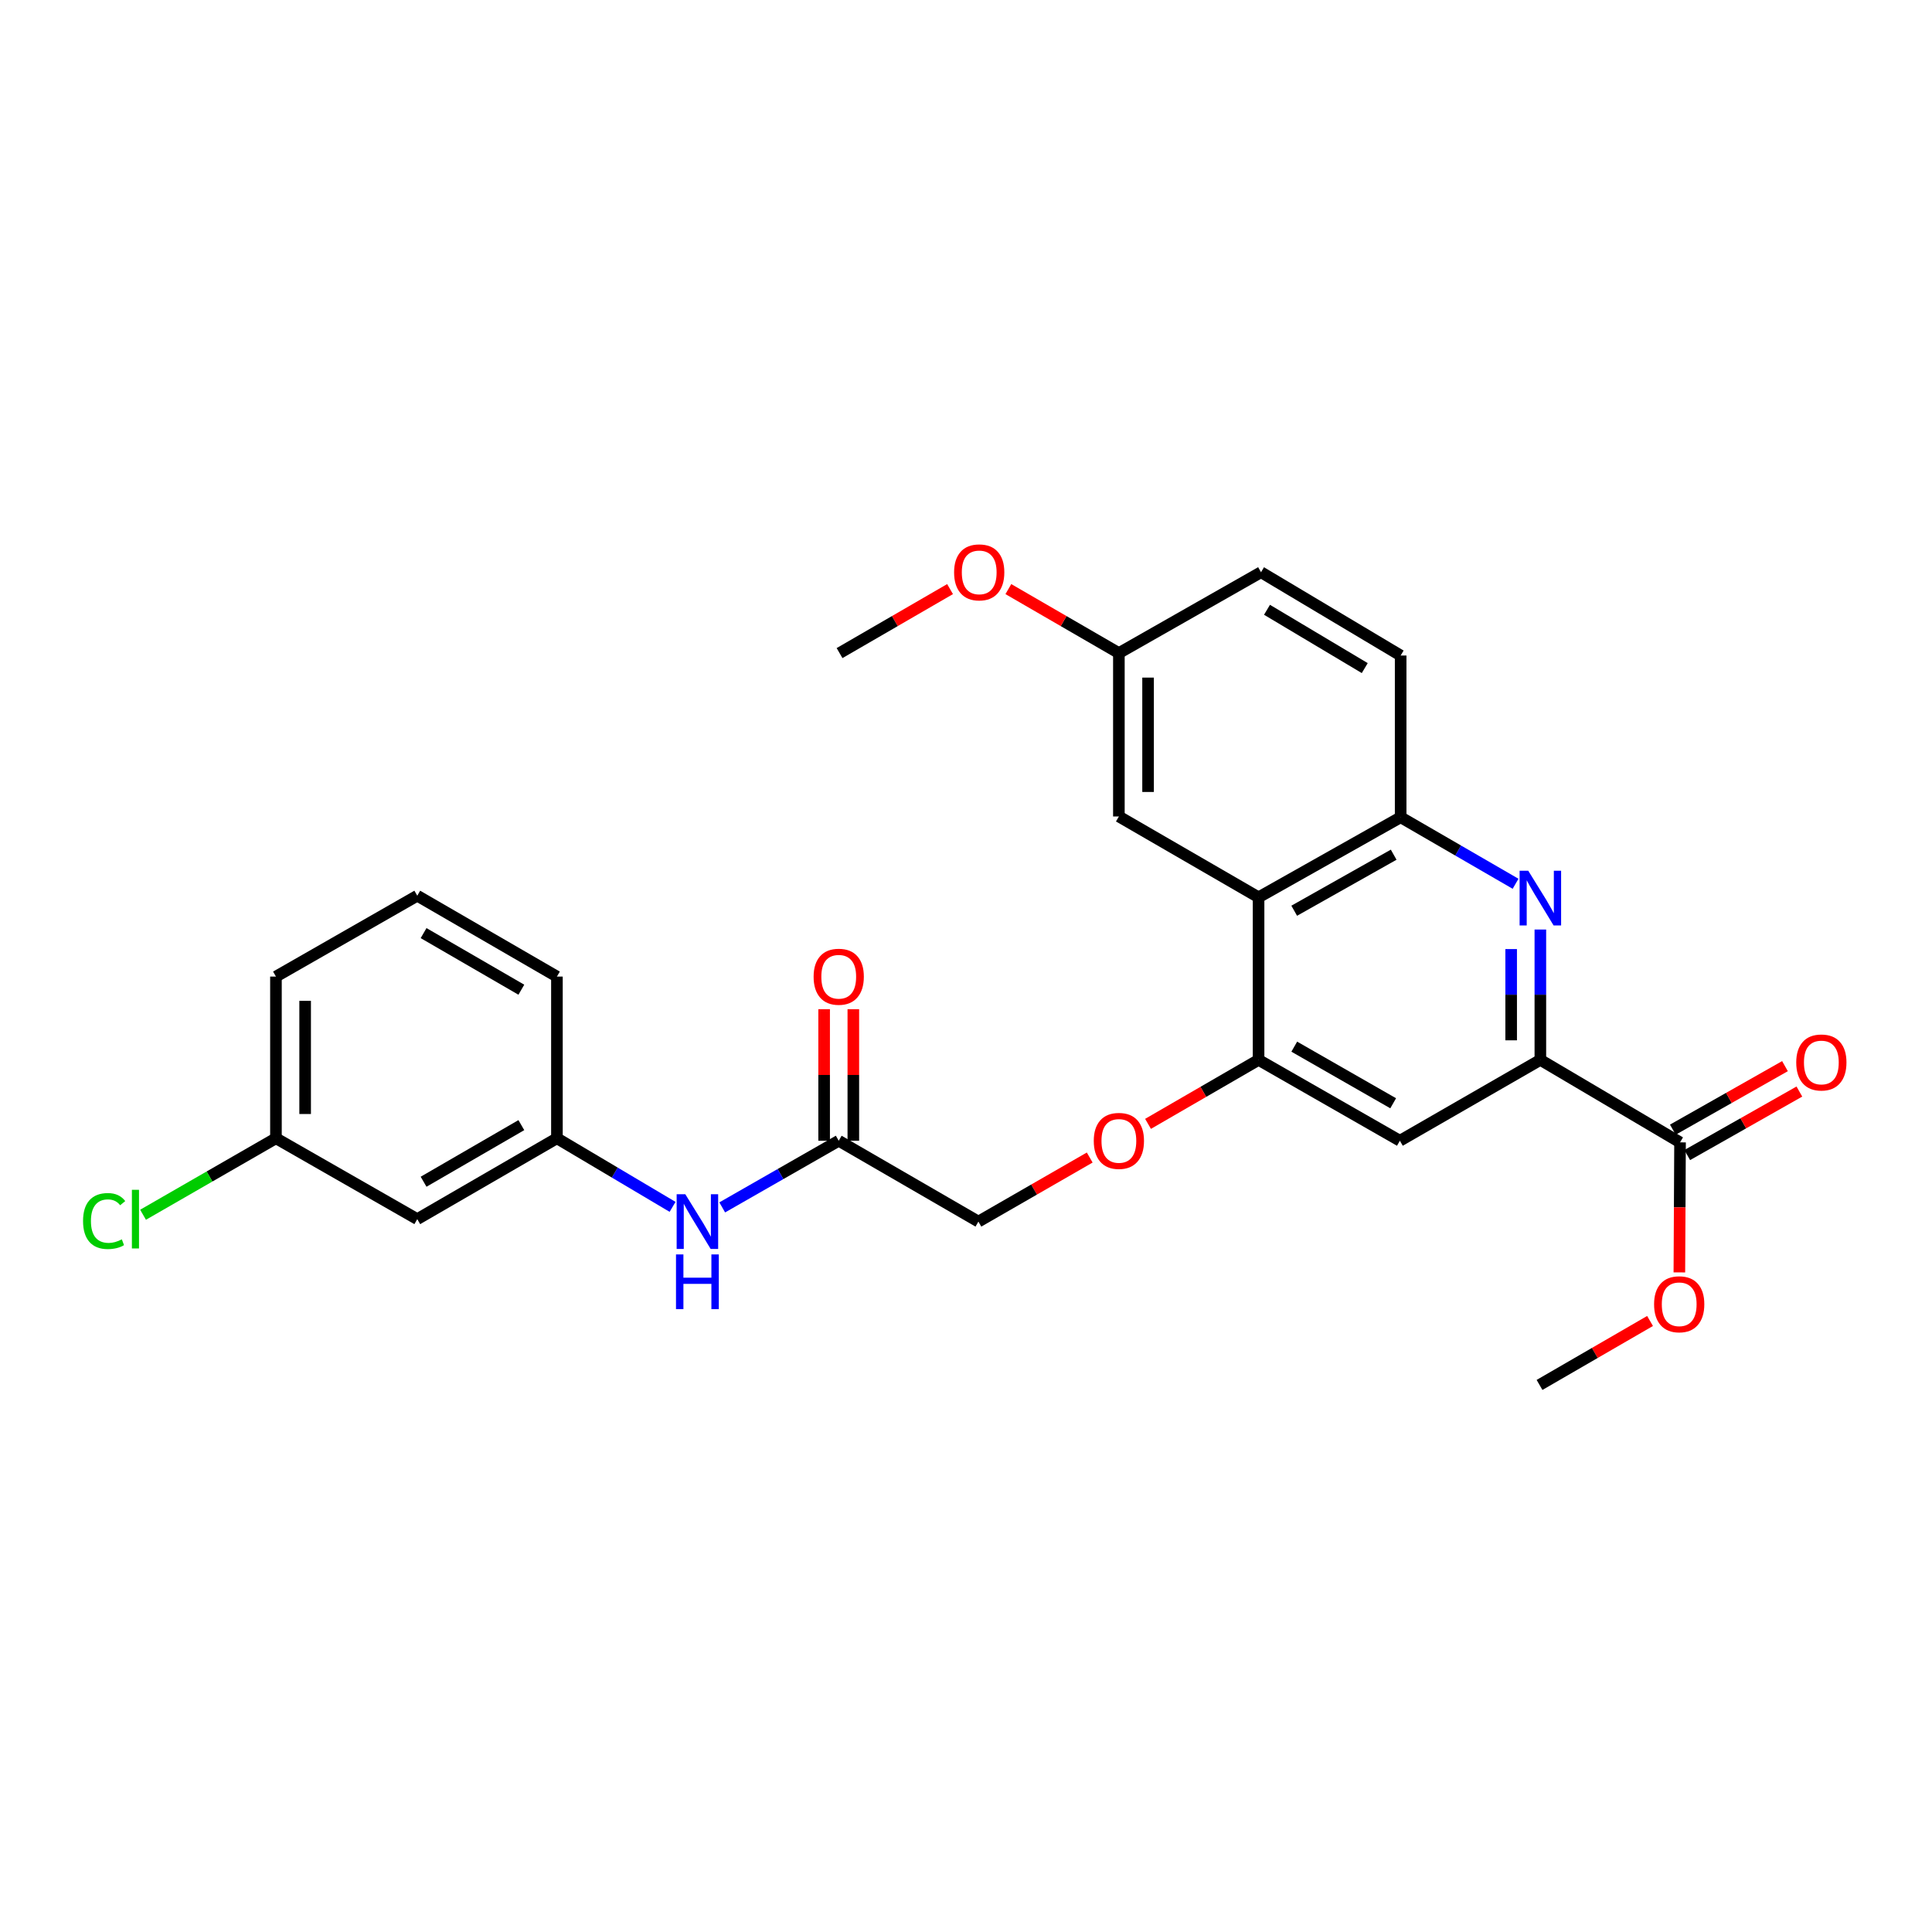 <?xml version='1.0' encoding='iso-8859-1'?>
<svg version='1.1' baseProfile='full'
              xmlns='http://www.w3.org/2000/svg'
                      xmlns:rdkit='http://www.rdkit.org/xml'
                      xmlns:xlink='http://www.w3.org/1999/xlink'
                  xml:space='preserve'
width='1000px' height='1000px' viewBox='0 0 1000 1000'>
<!-- END OF HEADER -->
<rect style='opacity:1.0;fill:#FFFFFF;stroke:none' width='1000' height='1000' x='0' y='0'> </rect>
<path class='bond-0' d='M 797.286,481.12 L 797.286,514.853' style='fill:none;fill-rule:evenodd;stroke:#0000FF;stroke-width:6px;stroke-linecap:butt;stroke-linejoin:miter;stroke-opacity:1' />
<path class='bond-0' d='M 797.286,514.853 L 797.286,548.587' style='fill:none;fill-rule:evenodd;stroke:#000000;stroke-width:6px;stroke-linecap:butt;stroke-linejoin:miter;stroke-opacity:1' />
<path class='bond-0' d='M 782.174,491.24 L 782.174,514.853' style='fill:none;fill-rule:evenodd;stroke:#0000FF;stroke-width:6px;stroke-linecap:butt;stroke-linejoin:miter;stroke-opacity:1' />
<path class='bond-0' d='M 782.174,514.853 L 782.174,538.467' style='fill:none;fill-rule:evenodd;stroke:#000000;stroke-width:6px;stroke-linecap:butt;stroke-linejoin:miter;stroke-opacity:1' />
<path class='bond-3' d='M 784.457,457.441 L 754.716,440.224' style='fill:none;fill-rule:evenodd;stroke:#0000FF;stroke-width:6px;stroke-linecap:butt;stroke-linejoin:miter;stroke-opacity:1' />
<path class='bond-3' d='M 754.716,440.224 L 724.976,423.008' style='fill:none;fill-rule:evenodd;stroke:#000000;stroke-width:6px;stroke-linecap:butt;stroke-linejoin:miter;stroke-opacity:1' />
<path class='bond-4' d='M 797.286,548.587 L 724.573,590.446' style='fill:none;fill-rule:evenodd;stroke:#000000;stroke-width:6px;stroke-linecap:butt;stroke-linejoin:miter;stroke-opacity:1' />
<path class='bond-5' d='M 797.286,548.587 L 869.587,591.286' style='fill:none;fill-rule:evenodd;stroke:#000000;stroke-width:6px;stroke-linecap:butt;stroke-linejoin:miter;stroke-opacity:1' />
<path class='bond-1' d='M 651.432,464.448 L 724.976,423.008' style='fill:none;fill-rule:evenodd;stroke:#000000;stroke-width:6px;stroke-linecap:butt;stroke-linejoin:miter;stroke-opacity:1' />
<path class='bond-1' d='M 669.882,471.397 L 721.363,442.389' style='fill:none;fill-rule:evenodd;stroke:#000000;stroke-width:6px;stroke-linecap:butt;stroke-linejoin:miter;stroke-opacity:1' />
<path class='bond-2' d='M 651.432,464.448 L 651.432,548.587' style='fill:none;fill-rule:evenodd;stroke:#000000;stroke-width:6px;stroke-linecap:butt;stroke-linejoin:miter;stroke-opacity:1' />
<path class='bond-9' d='M 651.432,464.448 L 579.131,422.605' style='fill:none;fill-rule:evenodd;stroke:#000000;stroke-width:6px;stroke-linecap:butt;stroke-linejoin:miter;stroke-opacity:1' />
<path class='bond-8' d='M 651.432,548.587 L 622.826,565.148' style='fill:none;fill-rule:evenodd;stroke:#000000;stroke-width:6px;stroke-linecap:butt;stroke-linejoin:miter;stroke-opacity:1' />
<path class='bond-8' d='M 622.826,565.148 L 594.219,581.71' style='fill:none;fill-rule:evenodd;stroke:#FF0000;stroke-width:6px;stroke-linecap:butt;stroke-linejoin:miter;stroke-opacity:1' />
<path class='bond-27' d='M 651.432,548.587 L 724.573,590.446' style='fill:none;fill-rule:evenodd;stroke:#000000;stroke-width:6px;stroke-linecap:butt;stroke-linejoin:miter;stroke-opacity:1' />
<path class='bond-27' d='M 669.909,541.75 L 721.108,571.052' style='fill:none;fill-rule:evenodd;stroke:#000000;stroke-width:6px;stroke-linecap:butt;stroke-linejoin:miter;stroke-opacity:1' />
<path class='bond-13' d='M 724.976,423.008 L 724.976,339.297' style='fill:none;fill-rule:evenodd;stroke:#000000;stroke-width:6px;stroke-linecap:butt;stroke-linejoin:miter;stroke-opacity:1' />
<path class='bond-11' d='M 873.311,597.86 L 902.331,581.422' style='fill:none;fill-rule:evenodd;stroke:#000000;stroke-width:6px;stroke-linecap:butt;stroke-linejoin:miter;stroke-opacity:1' />
<path class='bond-11' d='M 902.331,581.422 L 931.351,564.983' style='fill:none;fill-rule:evenodd;stroke:#FF0000;stroke-width:6px;stroke-linecap:butt;stroke-linejoin:miter;stroke-opacity:1' />
<path class='bond-11' d='M 865.863,584.711 L 894.883,568.273' style='fill:none;fill-rule:evenodd;stroke:#000000;stroke-width:6px;stroke-linecap:butt;stroke-linejoin:miter;stroke-opacity:1' />
<path class='bond-11' d='M 894.883,568.273 L 923.902,551.834' style='fill:none;fill-rule:evenodd;stroke:#FF0000;stroke-width:6px;stroke-linecap:butt;stroke-linejoin:miter;stroke-opacity:1' />
<path class='bond-18' d='M 869.587,591.286 L 869.412,624.939' style='fill:none;fill-rule:evenodd;stroke:#000000;stroke-width:6px;stroke-linecap:butt;stroke-linejoin:miter;stroke-opacity:1' />
<path class='bond-18' d='M 869.412,624.939 L 869.236,658.592' style='fill:none;fill-rule:evenodd;stroke:#FF0000;stroke-width:6px;stroke-linecap:butt;stroke-linejoin:miter;stroke-opacity:1' />
<path class='bond-6' d='M 434.125,590.446 L 506.418,632.297' style='fill:none;fill-rule:evenodd;stroke:#000000;stroke-width:6px;stroke-linecap:butt;stroke-linejoin:miter;stroke-opacity:1' />
<path class='bond-7' d='M 434.125,590.446 L 403.974,607.697' style='fill:none;fill-rule:evenodd;stroke:#000000;stroke-width:6px;stroke-linecap:butt;stroke-linejoin:miter;stroke-opacity:1' />
<path class='bond-7' d='M 403.974,607.697 L 373.822,624.947' style='fill:none;fill-rule:evenodd;stroke:#0000FF;stroke-width:6px;stroke-linecap:butt;stroke-linejoin:miter;stroke-opacity:1' />
<path class='bond-14' d='M 441.681,590.446 L 441.681,556.403' style='fill:none;fill-rule:evenodd;stroke:#000000;stroke-width:6px;stroke-linecap:butt;stroke-linejoin:miter;stroke-opacity:1' />
<path class='bond-14' d='M 441.681,556.403 L 441.681,522.36' style='fill:none;fill-rule:evenodd;stroke:#FF0000;stroke-width:6px;stroke-linecap:butt;stroke-linejoin:miter;stroke-opacity:1' />
<path class='bond-14' d='M 426.569,590.446 L 426.569,556.403' style='fill:none;fill-rule:evenodd;stroke:#000000;stroke-width:6px;stroke-linecap:butt;stroke-linejoin:miter;stroke-opacity:1' />
<path class='bond-14' d='M 426.569,556.403 L 426.569,522.36' style='fill:none;fill-rule:evenodd;stroke:#FF0000;stroke-width:6px;stroke-linecap:butt;stroke-linejoin:miter;stroke-opacity:1' />
<path class='bond-10' d='M 348.122,624.672 L 318.192,606.917' style='fill:none;fill-rule:evenodd;stroke:#0000FF;stroke-width:6px;stroke-linecap:butt;stroke-linejoin:miter;stroke-opacity:1' />
<path class='bond-10' d='M 318.192,606.917 L 288.263,589.162' style='fill:none;fill-rule:evenodd;stroke:#000000;stroke-width:6px;stroke-linecap:butt;stroke-linejoin:miter;stroke-opacity:1' />
<path class='bond-15' d='M 564.033,599.136 L 535.225,615.717' style='fill:none;fill-rule:evenodd;stroke:#FF0000;stroke-width:6px;stroke-linecap:butt;stroke-linejoin:miter;stroke-opacity:1' />
<path class='bond-15' d='M 535.225,615.717 L 506.418,632.297' style='fill:none;fill-rule:evenodd;stroke:#000000;stroke-width:6px;stroke-linecap:butt;stroke-linejoin:miter;stroke-opacity:1' />
<path class='bond-28' d='M 579.131,422.605 L 579.131,338.038' style='fill:none;fill-rule:evenodd;stroke:#000000;stroke-width:6px;stroke-linecap:butt;stroke-linejoin:miter;stroke-opacity:1' />
<path class='bond-28' d='M 594.242,409.92 L 594.242,350.723' style='fill:none;fill-rule:evenodd;stroke:#000000;stroke-width:6px;stroke-linecap:butt;stroke-linejoin:miter;stroke-opacity:1' />
<path class='bond-12' d='M 288.263,589.162 L 215.978,631.021' style='fill:none;fill-rule:evenodd;stroke:#000000;stroke-width:6px;stroke-linecap:butt;stroke-linejoin:miter;stroke-opacity:1' />
<path class='bond-12' d='M 269.847,582.363 L 219.248,611.665' style='fill:none;fill-rule:evenodd;stroke:#000000;stroke-width:6px;stroke-linecap:butt;stroke-linejoin:miter;stroke-opacity:1' />
<path class='bond-23' d='M 288.263,589.162 L 288.263,505.476' style='fill:none;fill-rule:evenodd;stroke:#000000;stroke-width:6px;stroke-linecap:butt;stroke-linejoin:miter;stroke-opacity:1' />
<path class='bond-17' d='M 215.978,631.021 L 142.829,589.162' style='fill:none;fill-rule:evenodd;stroke:#000000;stroke-width:6px;stroke-linecap:butt;stroke-linejoin:miter;stroke-opacity:1' />
<path class='bond-19' d='M 724.976,339.297 L 652.7,296.178' style='fill:none;fill-rule:evenodd;stroke:#000000;stroke-width:6px;stroke-linecap:butt;stroke-linejoin:miter;stroke-opacity:1' />
<path class='bond-19' d='M 706.392,345.807 L 655.799,315.624' style='fill:none;fill-rule:evenodd;stroke:#000000;stroke-width:6px;stroke-linecap:butt;stroke-linejoin:miter;stroke-opacity:1' />
<path class='bond-16' d='M 579.131,338.038 L 652.7,296.178' style='fill:none;fill-rule:evenodd;stroke:#000000;stroke-width:6px;stroke-linecap:butt;stroke-linejoin:miter;stroke-opacity:1' />
<path class='bond-21' d='M 579.131,338.038 L 550.528,321.476' style='fill:none;fill-rule:evenodd;stroke:#000000;stroke-width:6px;stroke-linecap:butt;stroke-linejoin:miter;stroke-opacity:1' />
<path class='bond-21' d='M 550.528,321.476 L 521.926,304.915' style='fill:none;fill-rule:evenodd;stroke:#FF0000;stroke-width:6px;stroke-linecap:butt;stroke-linejoin:miter;stroke-opacity:1' />
<path class='bond-20' d='M 142.829,589.162 L 108.437,608.958' style='fill:none;fill-rule:evenodd;stroke:#000000;stroke-width:6px;stroke-linecap:butt;stroke-linejoin:miter;stroke-opacity:1' />
<path class='bond-20' d='M 108.437,608.958 L 74.045,628.755' style='fill:none;fill-rule:evenodd;stroke:#00CC00;stroke-width:6px;stroke-linecap:butt;stroke-linejoin:miter;stroke-opacity:1' />
<path class='bond-29' d='M 142.829,589.162 L 142.829,505.476' style='fill:none;fill-rule:evenodd;stroke:#000000;stroke-width:6px;stroke-linecap:butt;stroke-linejoin:miter;stroke-opacity:1' />
<path class='bond-29' d='M 157.94,576.609 L 157.94,518.029' style='fill:none;fill-rule:evenodd;stroke:#000000;stroke-width:6px;stroke-linecap:butt;stroke-linejoin:miter;stroke-opacity:1' />
<path class='bond-25' d='M 854.062,683.736 L 825.46,700.288' style='fill:none;fill-rule:evenodd;stroke:#FF0000;stroke-width:6px;stroke-linecap:butt;stroke-linejoin:miter;stroke-opacity:1' />
<path class='bond-25' d='M 825.46,700.288 L 796.858,716.839' style='fill:none;fill-rule:evenodd;stroke:#000000;stroke-width:6px;stroke-linecap:butt;stroke-linejoin:miter;stroke-opacity:1' />
<path class='bond-26' d='M 491.749,304.916 L 463.151,321.477' style='fill:none;fill-rule:evenodd;stroke:#FF0000;stroke-width:6px;stroke-linecap:butt;stroke-linejoin:miter;stroke-opacity:1' />
<path class='bond-26' d='M 463.151,321.477 L 434.553,338.038' style='fill:none;fill-rule:evenodd;stroke:#000000;stroke-width:6px;stroke-linecap:butt;stroke-linejoin:miter;stroke-opacity:1' />
<path class='bond-22' d='M 215.978,463.616 L 288.263,505.476' style='fill:none;fill-rule:evenodd;stroke:#000000;stroke-width:6px;stroke-linecap:butt;stroke-linejoin:miter;stroke-opacity:1' />
<path class='bond-22' d='M 219.248,482.973 L 269.847,512.274' style='fill:none;fill-rule:evenodd;stroke:#000000;stroke-width:6px;stroke-linecap:butt;stroke-linejoin:miter;stroke-opacity:1' />
<path class='bond-24' d='M 215.978,463.616 L 142.829,505.476' style='fill:none;fill-rule:evenodd;stroke:#000000;stroke-width:6px;stroke-linecap:butt;stroke-linejoin:miter;stroke-opacity:1' />
<path  class='atom-0' d='M 791.026 450.707
L 800.306 465.707
Q 801.226 467.187, 802.706 469.867
Q 804.186 472.547, 804.266 472.707
L 804.266 450.707
L 808.026 450.707
L 808.026 479.027
L 804.146 479.027
L 794.186 462.627
Q 793.026 460.707, 791.786 458.507
Q 790.586 456.307, 790.226 455.627
L 790.226 479.027
L 786.546 479.027
L 786.546 450.707
L 791.026 450.707
' fill='#0000FF'/>
<path  class='atom-8' d='M 354.715 618.137
L 363.995 633.137
Q 364.915 634.617, 366.395 637.297
Q 367.875 639.977, 367.955 640.137
L 367.955 618.137
L 371.715 618.137
L 371.715 646.457
L 367.835 646.457
L 357.875 630.057
Q 356.715 628.137, 355.475 625.937
Q 354.275 623.737, 353.915 623.057
L 353.915 646.457
L 350.235 646.457
L 350.235 618.137
L 354.715 618.137
' fill='#0000FF'/>
<path  class='atom-8' d='M 349.895 649.289
L 353.735 649.289
L 353.735 661.329
L 368.215 661.329
L 368.215 649.289
L 372.055 649.289
L 372.055 677.609
L 368.215 677.609
L 368.215 664.529
L 353.735 664.529
L 353.735 677.609
L 349.895 677.609
L 349.895 649.289
' fill='#0000FF'/>
<path  class='atom-9' d='M 566.131 590.526
Q 566.131 583.726, 569.491 579.926
Q 572.851 576.126, 579.131 576.126
Q 585.411 576.126, 588.771 579.926
Q 592.131 583.726, 592.131 590.526
Q 592.131 597.406, 588.731 601.326
Q 585.331 605.206, 579.131 605.206
Q 572.891 605.206, 569.491 601.326
Q 566.131 597.446, 566.131 590.526
M 579.131 602.006
Q 583.451 602.006, 585.771 599.126
Q 588.131 596.206, 588.131 590.526
Q 588.131 584.966, 585.771 582.166
Q 583.451 579.326, 579.131 579.326
Q 574.811 579.326, 572.451 582.126
Q 570.131 584.926, 570.131 590.526
Q 570.131 596.246, 572.451 599.126
Q 574.811 602.006, 579.131 602.006
' fill='#FF0000'/>
<path  class='atom-12' d='M 929.728 549.934
Q 929.728 543.134, 933.088 539.334
Q 936.448 535.534, 942.728 535.534
Q 949.008 535.534, 952.368 539.334
Q 955.728 543.134, 955.728 549.934
Q 955.728 556.814, 952.328 560.734
Q 948.928 564.614, 942.728 564.614
Q 936.488 564.614, 933.088 560.734
Q 929.728 556.854, 929.728 549.934
M 942.728 561.414
Q 947.048 561.414, 949.368 558.534
Q 951.728 555.614, 951.728 549.934
Q 951.728 544.374, 949.368 541.574
Q 947.048 538.734, 942.728 538.734
Q 938.408 538.734, 936.048 541.534
Q 933.728 544.334, 933.728 549.934
Q 933.728 555.654, 936.048 558.534
Q 938.408 561.414, 942.728 561.414
' fill='#FF0000'/>
<path  class='atom-15' d='M 421.125 505.556
Q 421.125 498.756, 424.485 494.956
Q 427.845 491.156, 434.125 491.156
Q 440.405 491.156, 443.765 494.956
Q 447.125 498.756, 447.125 505.556
Q 447.125 512.436, 443.725 516.356
Q 440.325 520.236, 434.125 520.236
Q 427.885 520.236, 424.485 516.356
Q 421.125 512.476, 421.125 505.556
M 434.125 517.036
Q 438.445 517.036, 440.765 514.156
Q 443.125 511.236, 443.125 505.556
Q 443.125 499.996, 440.765 497.196
Q 438.445 494.356, 434.125 494.356
Q 429.805 494.356, 427.445 497.156
Q 425.125 499.956, 425.125 505.556
Q 425.125 511.276, 427.445 514.156
Q 429.805 517.036, 434.125 517.036
' fill='#FF0000'/>
<path  class='atom-19' d='M 856.151 675.085
Q 856.151 668.285, 859.511 664.485
Q 862.871 660.685, 869.151 660.685
Q 875.431 660.685, 878.791 664.485
Q 882.151 668.285, 882.151 675.085
Q 882.151 681.965, 878.751 685.885
Q 875.351 689.765, 869.151 689.765
Q 862.911 689.765, 859.511 685.885
Q 856.151 682.005, 856.151 675.085
M 869.151 686.565
Q 873.471 686.565, 875.791 683.685
Q 878.151 680.765, 878.151 675.085
Q 878.151 669.525, 875.791 666.725
Q 873.471 663.885, 869.151 663.885
Q 864.831 663.885, 862.471 666.685
Q 860.151 669.485, 860.151 675.085
Q 860.151 680.805, 862.471 683.685
Q 864.831 686.565, 869.151 686.565
' fill='#FF0000'/>
<path  class='atom-21' d='M 42.988 632.001
Q 42.988 624.961, 46.268 621.281
Q 49.588 617.561, 55.868 617.561
Q 61.708 617.561, 64.828 621.681
L 62.188 623.841
Q 59.908 620.841, 55.868 620.841
Q 51.588 620.841, 49.308 623.721
Q 47.068 626.561, 47.068 632.001
Q 47.068 637.601, 49.388 640.481
Q 51.748 643.361, 56.308 643.361
Q 59.428 643.361, 63.068 641.481
L 64.188 644.481
Q 62.708 645.441, 60.468 646.001
Q 58.228 646.561, 55.748 646.561
Q 49.588 646.561, 46.268 642.801
Q 42.988 639.041, 42.988 632.001
' fill='#00CC00'/>
<path  class='atom-21' d='M 68.268 615.841
L 71.948 615.841
L 71.948 646.201
L 68.268 646.201
L 68.268 615.841
' fill='#00CC00'/>
<path  class='atom-22' d='M 493.838 296.258
Q 493.838 289.458, 497.198 285.658
Q 500.558 281.858, 506.838 281.858
Q 513.118 281.858, 516.478 285.658
Q 519.838 289.458, 519.838 296.258
Q 519.838 303.138, 516.438 307.058
Q 513.038 310.938, 506.838 310.938
Q 500.598 310.938, 497.198 307.058
Q 493.838 303.178, 493.838 296.258
M 506.838 307.738
Q 511.158 307.738, 513.478 304.858
Q 515.838 301.938, 515.838 296.258
Q 515.838 290.698, 513.478 287.898
Q 511.158 285.058, 506.838 285.058
Q 502.518 285.058, 500.158 287.858
Q 497.838 290.658, 497.838 296.258
Q 497.838 301.978, 500.158 304.858
Q 502.518 307.738, 506.838 307.738
' fill='#FF0000'/>
</svg>
